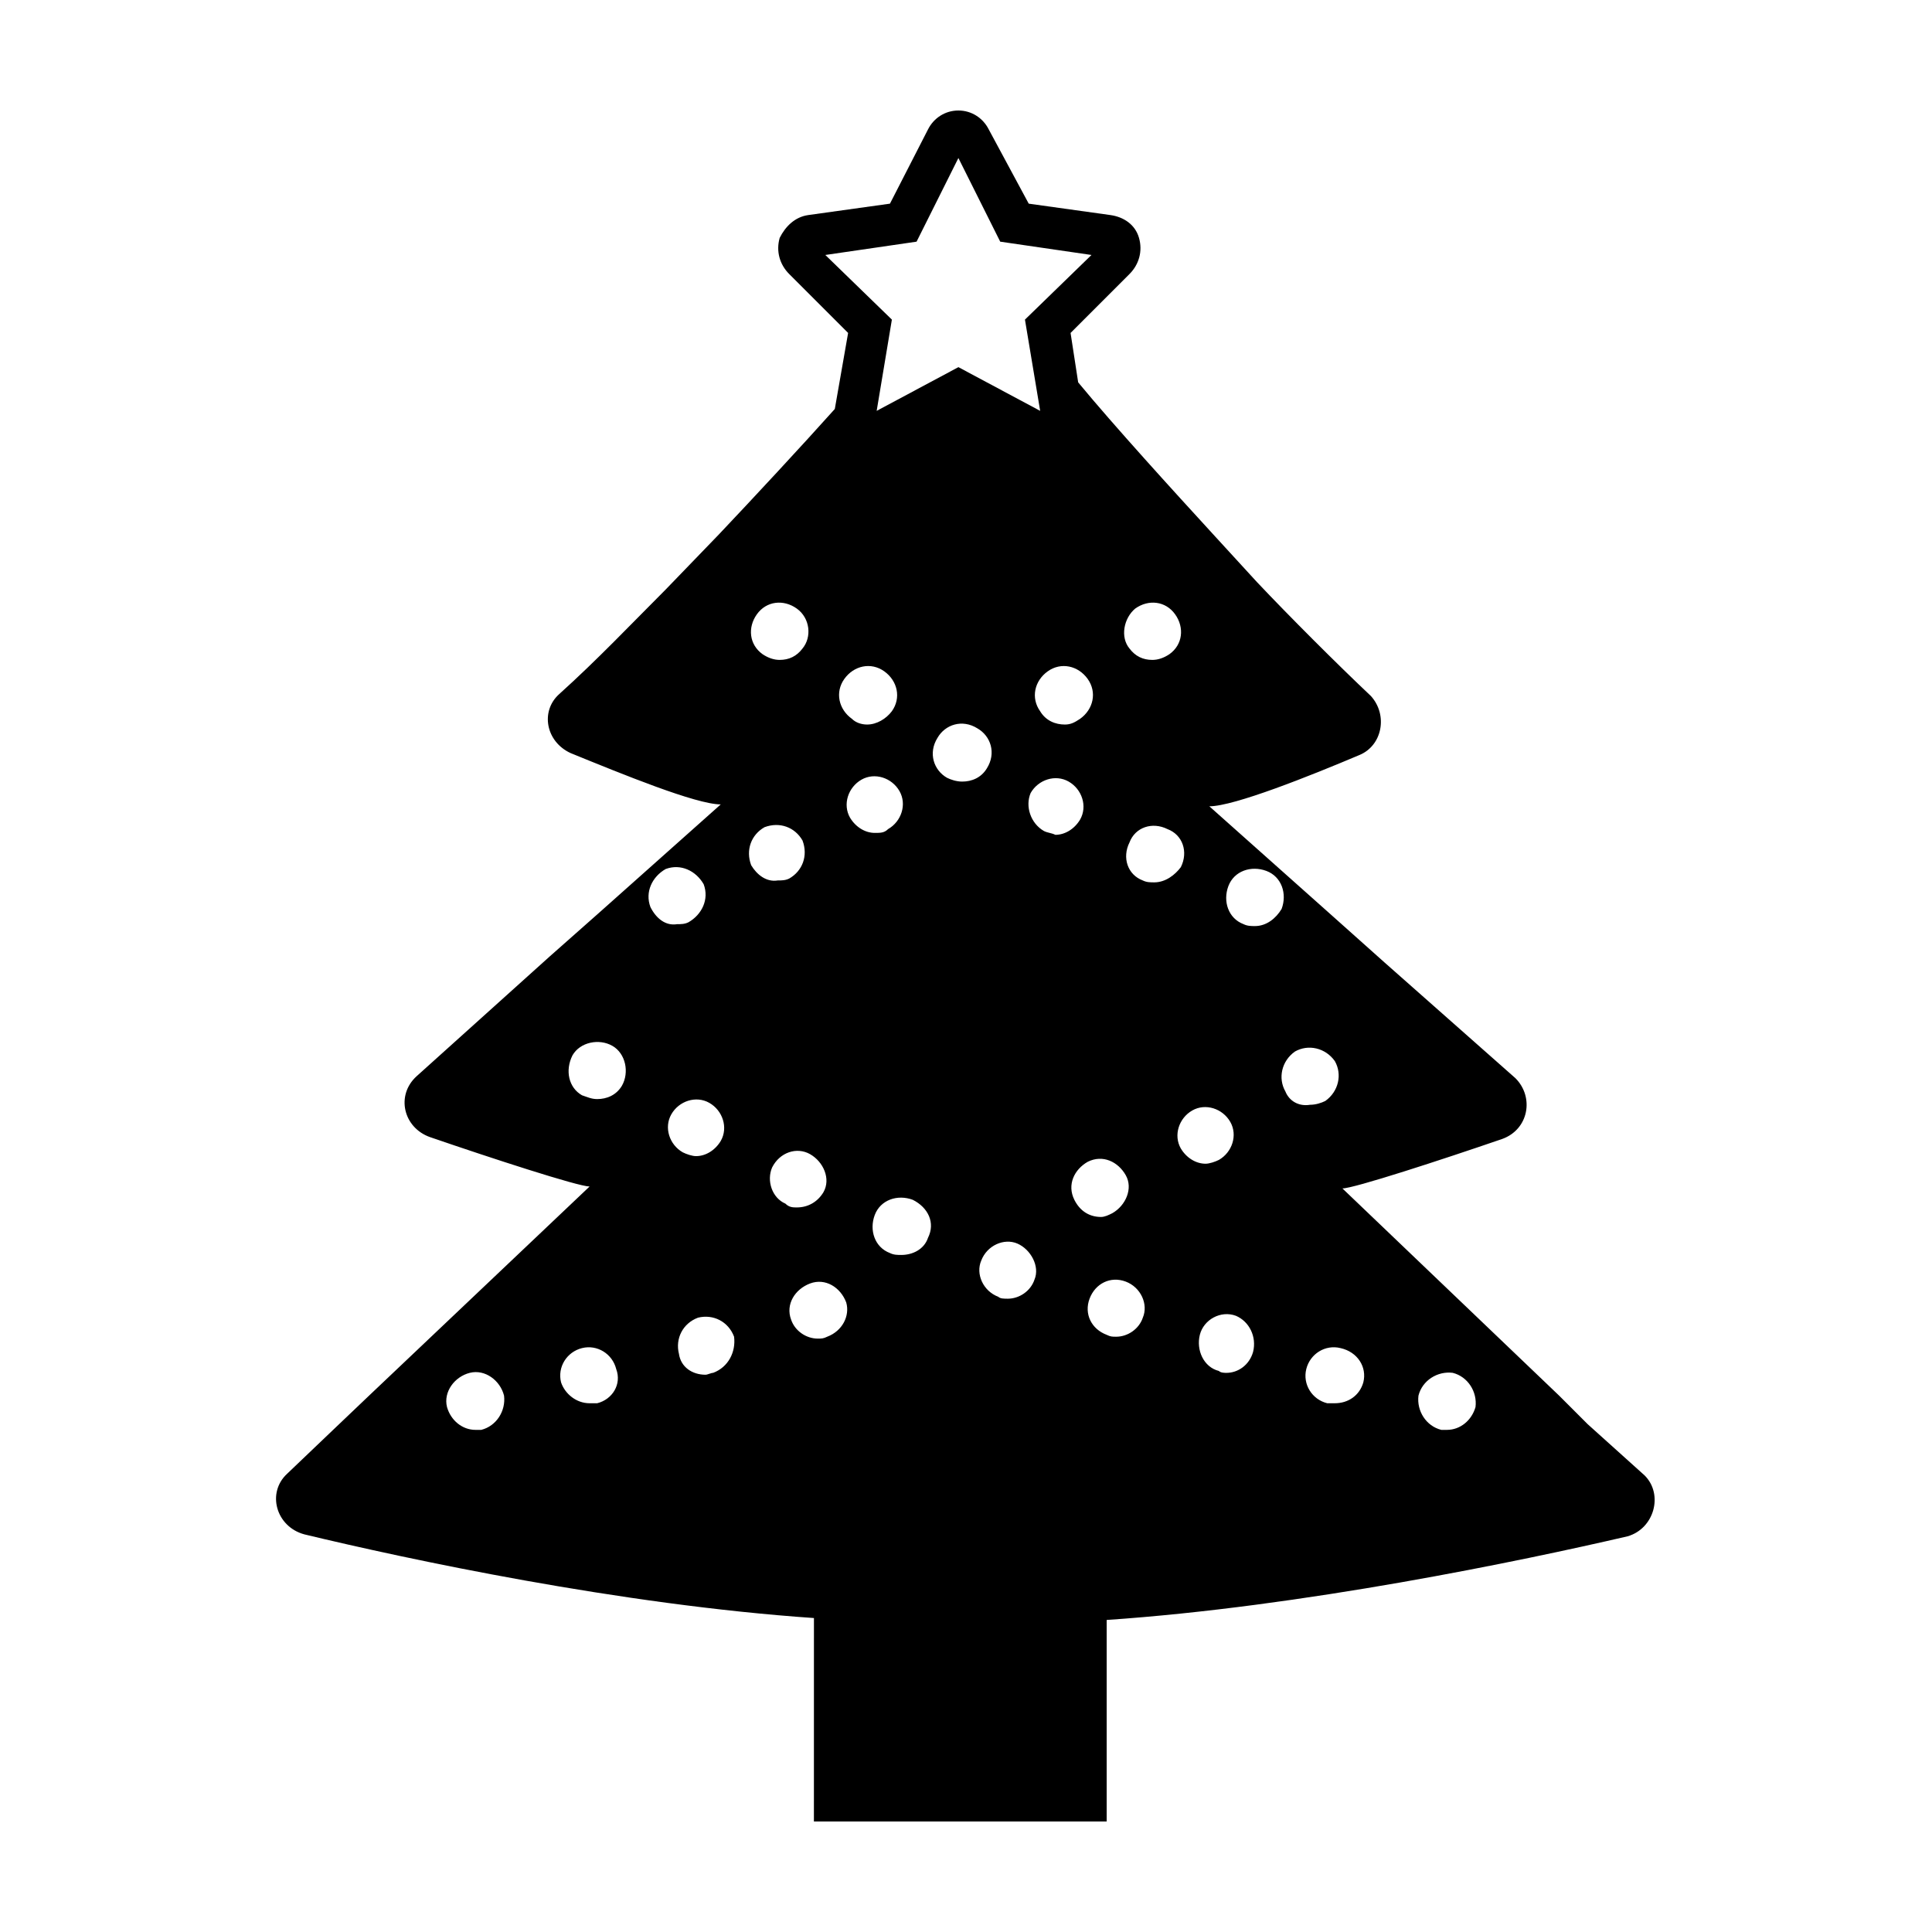 <?xml version="1.0" encoding="UTF-8"?>
<!-- The Best Svg Icon site in the world: iconSvg.co, Visit us! https://iconsvg.co -->
<svg fill="#000000" width="800px" height="800px" version="1.1" viewBox="144 144 512 512" xmlns="http://www.w3.org/2000/svg">
 <path d="m579.86 535.02-15.113-13.602-7.559-7.559-57.434-54.914c3.023 0 26.199-7.559 42.32-13.098 7.055-2.519 8.566-11.082 3.527-16.121l-34.766-30.734-14.105-12.594-32.242-28.719c6.551 0 26.703-8.062 39.801-13.602 6.047-2.519 7.559-10.578 3.023-15.617-9.07-8.566-21.664-21.16-30.23-30.23l-11.082-12.09c-11.082-12.09-26.703-29.223-36.273-40.809l-2.016-13.098 15.617-15.617c2.519-2.519 3.527-6.047 2.519-9.574-1.008-3.527-4.031-5.543-7.559-6.047l-21.664-3.023-10.582-19.648c-1.512-3.023-4.535-5.039-8.062-5.039-3.527 0-6.551 2.016-8.062 5.039l-10.07 19.648-21.664 3.023c-3.527 0.504-6.047 3.023-7.559 6.047-1.008 3.527 0 7.055 2.519 9.574l15.617 15.617-3.527 20.152c-8.566 9.574-21.664 23.68-30.73 33.25l-14.105 14.609c-9.07 9.07-18.137 18.641-28.215 27.711-5.039 4.535-3.527 12.594 3.023 15.617 13.602 5.543 33.25 13.602 39.801 13.602l-32.242 28.719-13.098 11.586-35.266 31.738c-5.543 5.039-3.527 13.602 3.527 16.121 16.121 5.543 39.297 13.098 42.32 13.098l-58.441 55.418-10.578 10.078-11.082 10.578c-5.543 5.039-3.023 14.105 4.535 16.121 27.207 6.551 83.633 18.641 135.02 22.168l-0.008 53.91h77.586v-53.402c51.891-3.527 109.83-15.617 138.04-22.168 7.055-2.016 9.574-11.082 4.535-16.121zm-135.02-229.74c3.527-2.519 8.062-2.016 10.578 1.512 2.519 3.527 2.016 8.062-1.512 10.578-1.512 1.008-3.023 1.512-4.535 1.512-2.519 0-4.535-1.008-6.047-3.023-2.512-3.019-1.504-8.059 1.516-10.578zm-12.594 18.641c2.519 3.527 1.512 8.062-2.016 10.578-1.512 1.008-2.519 1.512-4.031 1.512-2.519 0-5.039-1.008-6.551-3.527-2.519-3.527-1.512-8.062 2.016-10.578s8.062-1.508 10.582 2.016zm-69.527-112.35 24.184-3.527 11.082-22.168 11.082 22.168 24.184 3.527-17.629 17.129 4.031 24.184-21.664-11.586-21.664 11.586 4.031-24.184zm5.039 112.35c2.519-3.527 7.055-4.535 10.578-2.016 3.527 2.519 4.535 7.055 2.016 10.578-1.512 2.016-4.031 3.527-6.551 3.527-1.512 0-3.023-0.504-4.031-1.512-3.523-2.516-4.531-7.051-2.012-10.578zm-23.176-17.129c2.519-3.527 7.055-4.031 10.578-1.512 3.527 2.519 4.031 7.559 1.512 10.578-1.512 2.016-3.527 3.023-6.047 3.023-1.512 0-3.023-0.504-4.535-1.512-3.523-2.516-4.027-7.051-1.508-10.578zm-73.051 216.14h-1.512c-3.527 0-6.551-2.519-7.559-6.047-1.008-4.031 2.016-8.062 6.047-9.07s8.062 2.016 9.07 6.047c0.504 4.031-2.016 8.062-6.047 9.07zm30.73-7.055h-2.016c-3.527 0-6.551-2.519-7.559-5.543-1.008-4.031 1.512-8.062 5.543-9.07 4.031-1.008 8.062 1.512 9.07 5.543 1.512 4.031-1.008 8.062-5.039 9.07zm6.551-84.137c-1.512 2.519-4.031 3.527-6.551 3.527-1.512 0-2.519-0.504-4.031-1.008-3.527-2.016-4.535-6.551-2.519-10.578 2.016-3.527 7.055-4.535 10.578-2.519 3.531 2.012 4.539 7.051 2.523 10.578zm7.559-47.359c-1.512-4.031 0.504-8.062 4.031-10.078 4.031-1.512 8.062 0.504 10.078 4.031 1.512 4.031-0.504 8.062-4.031 10.078-1.008 0.504-2.016 0.504-3.023 0.504-3.023 0.504-5.543-1.512-7.055-4.535zm5.539 54.918c2.016-3.527 6.551-5.039 10.078-3.023 3.527 2.016 5.039 6.551 3.023 10.078-1.512 2.519-4.031 4.031-6.551 4.031-1.008 0-2.519-0.504-3.527-1.008-3.527-2.019-5.035-6.551-3.023-10.078zm11.086 68.516c-0.504 0-1.512 0.504-2.016 0.504-3.527 0-6.551-2.016-7.055-5.543-1.008-4.031 1.008-8.062 5.039-9.574 4.031-1.008 8.062 1.008 9.574 5.039 0.504 4.035-1.512 8.062-5.543 9.574zm10.074-134.52c-1.512-4.031 0-8.062 3.527-10.078 4.031-1.512 8.062 0 10.078 3.527 1.512 4.031 0 8.062-3.527 10.078-1.008 0.504-2.016 0.504-3.023 0.504-3.023 0.504-5.543-1.512-7.055-4.031zm5.543 80.105c2.016-4.031 6.551-5.543 10.078-3.527s5.543 6.551 3.527 10.078c-1.512 2.519-4.031 4.031-7.055 4.031-1.008 0-2.016 0-3.023-1.008-3.527-1.512-5.039-6.047-3.527-9.574zm14.609 44.84c-1.008 0.504-1.512 0.504-2.519 0.504-3.023 0-6.047-2.016-7.055-5.039-1.512-4.031 1.008-8.062 5.039-9.574 4.031-1.512 8.062 1.008 9.574 5.039 1.008 3.527-1.008 7.559-5.039 9.07zm6.047-137.54c-2.016-3.527-0.504-8.062 3.023-10.078 3.527-2.016 8.062-0.504 10.078 3.023 2.016 3.527 0.504 8.062-3.023 10.078-1.008 1.004-2.016 1.004-3.527 1.004-2.519 0-5.039-1.512-6.551-4.027zm20.656 111.34c-1.008 3.023-4.031 4.535-7.055 4.535-1.008 0-2.016 0-3.023-0.504-4.031-1.512-5.543-6.047-4.031-10.078s6.047-5.543 10.078-4.031c4.031 2.016 6.047 6.047 4.031 10.078zm5.039-121.92c-3.527-2.016-5.039-6.551-2.519-10.578 2.016-3.527 6.551-5.039 10.578-2.519 3.527 2.016 5.039 6.551 2.519 10.578-1.512 2.519-4.031 3.527-6.551 3.527-1.508 0-3.019-0.504-4.027-1.008zm23.176 133.01c-1.008 3.023-4.031 5.039-7.055 5.039-1.008 0-2.016 0-2.519-0.504-4.031-1.512-6.047-6.047-4.535-9.574 1.512-4.031 6.047-6.047 9.574-4.535 3.527 1.512 6.047 6.047 4.535 9.574zm2.519-118.9c-3.527-2.016-5.039-6.551-3.527-10.078 2.016-3.527 6.551-5.039 10.078-3.023 3.527 2.016 5.039 6.551 3.023 10.078-1.512 2.519-4.031 4.031-6.551 4.031-1.008-0.504-2.016-0.504-3.023-1.008zm8.059 97.742c-2.016-4.031 0-8.062 3.527-10.078 4.031-2.016 8.062 0 10.078 3.527 2.016 3.527 0 8.062-3.527 10.078-1.008 0.504-2.016 1.008-3.023 1.008-3.023-0.004-5.543-1.516-7.055-4.535zm18.137 31.234c-1.008 3.023-4.031 5.039-7.055 5.039-1.008 0-1.512 0-2.519-0.504-4.031-1.512-6.047-5.543-4.535-9.574 1.512-4.031 5.543-6.047 9.574-4.535 4.031 1.512 6.047 6.047 4.535 9.574zm3.023-115.37c-1.008 0-2.016 0-3.023-0.504-4.031-1.512-5.543-6.047-3.527-10.078 1.512-4.031 6.047-5.543 10.078-3.527 4.031 1.512 5.543 6.047 3.527 10.078-1.512 2.016-4.031 4.031-7.055 4.031zm7.055 70.531c-2.016-3.527-0.504-8.062 3.023-10.078s8.062-0.504 10.078 3.023 0.504 8.062-3.023 10.078c-1.008 0.504-2.519 1.008-3.527 1.008-2.519 0-5.039-1.512-6.551-4.031zm19.145 53.91c-1.008 3.527-4.031 5.543-7.055 5.543-0.504 0-1.512 0-2.016-0.504-4.031-1.008-6.047-5.543-5.039-9.574 1.008-4.031 5.543-6.551 9.574-5.039 3.527 1.512 5.543 5.543 4.535 9.574zm0.504-112.86c-1.008 0-2.016 0-3.023-0.504-4.031-1.512-5.543-6.047-4.031-10.078 1.512-4.031 6.047-5.543 10.078-4.031 4.031 1.512 5.543 6.047 4.031 10.078-1.512 2.519-4.031 4.535-7.055 4.535zm8.059 43.832c-2.016-3.527-1.008-8.062 2.519-10.578 3.527-2.016 8.062-1.008 10.578 2.519 2.016 3.527 1.008 8.062-2.519 10.578-1.008 0.504-2.519 1.008-4.031 1.008-3.019 0.504-5.539-1.008-6.547-3.527zm20.656 77.082c-1.008 3.527-4.031 5.543-7.559 5.543h-2.016c-4.031-1.008-6.551-5.039-5.543-9.07 1.008-4.031 5.039-6.551 9.07-5.543 4.539 1.012 7.055 5.039 6.047 9.07zm29.727 6.551c-1.008 3.527-4.031 6.047-7.559 6.047h-1.512c-4.031-1.008-6.551-5.039-6.047-9.07 1.008-4.031 5.039-6.551 9.07-6.047 4.031 1.008 6.551 5.039 6.047 9.07z"/>
</svg>